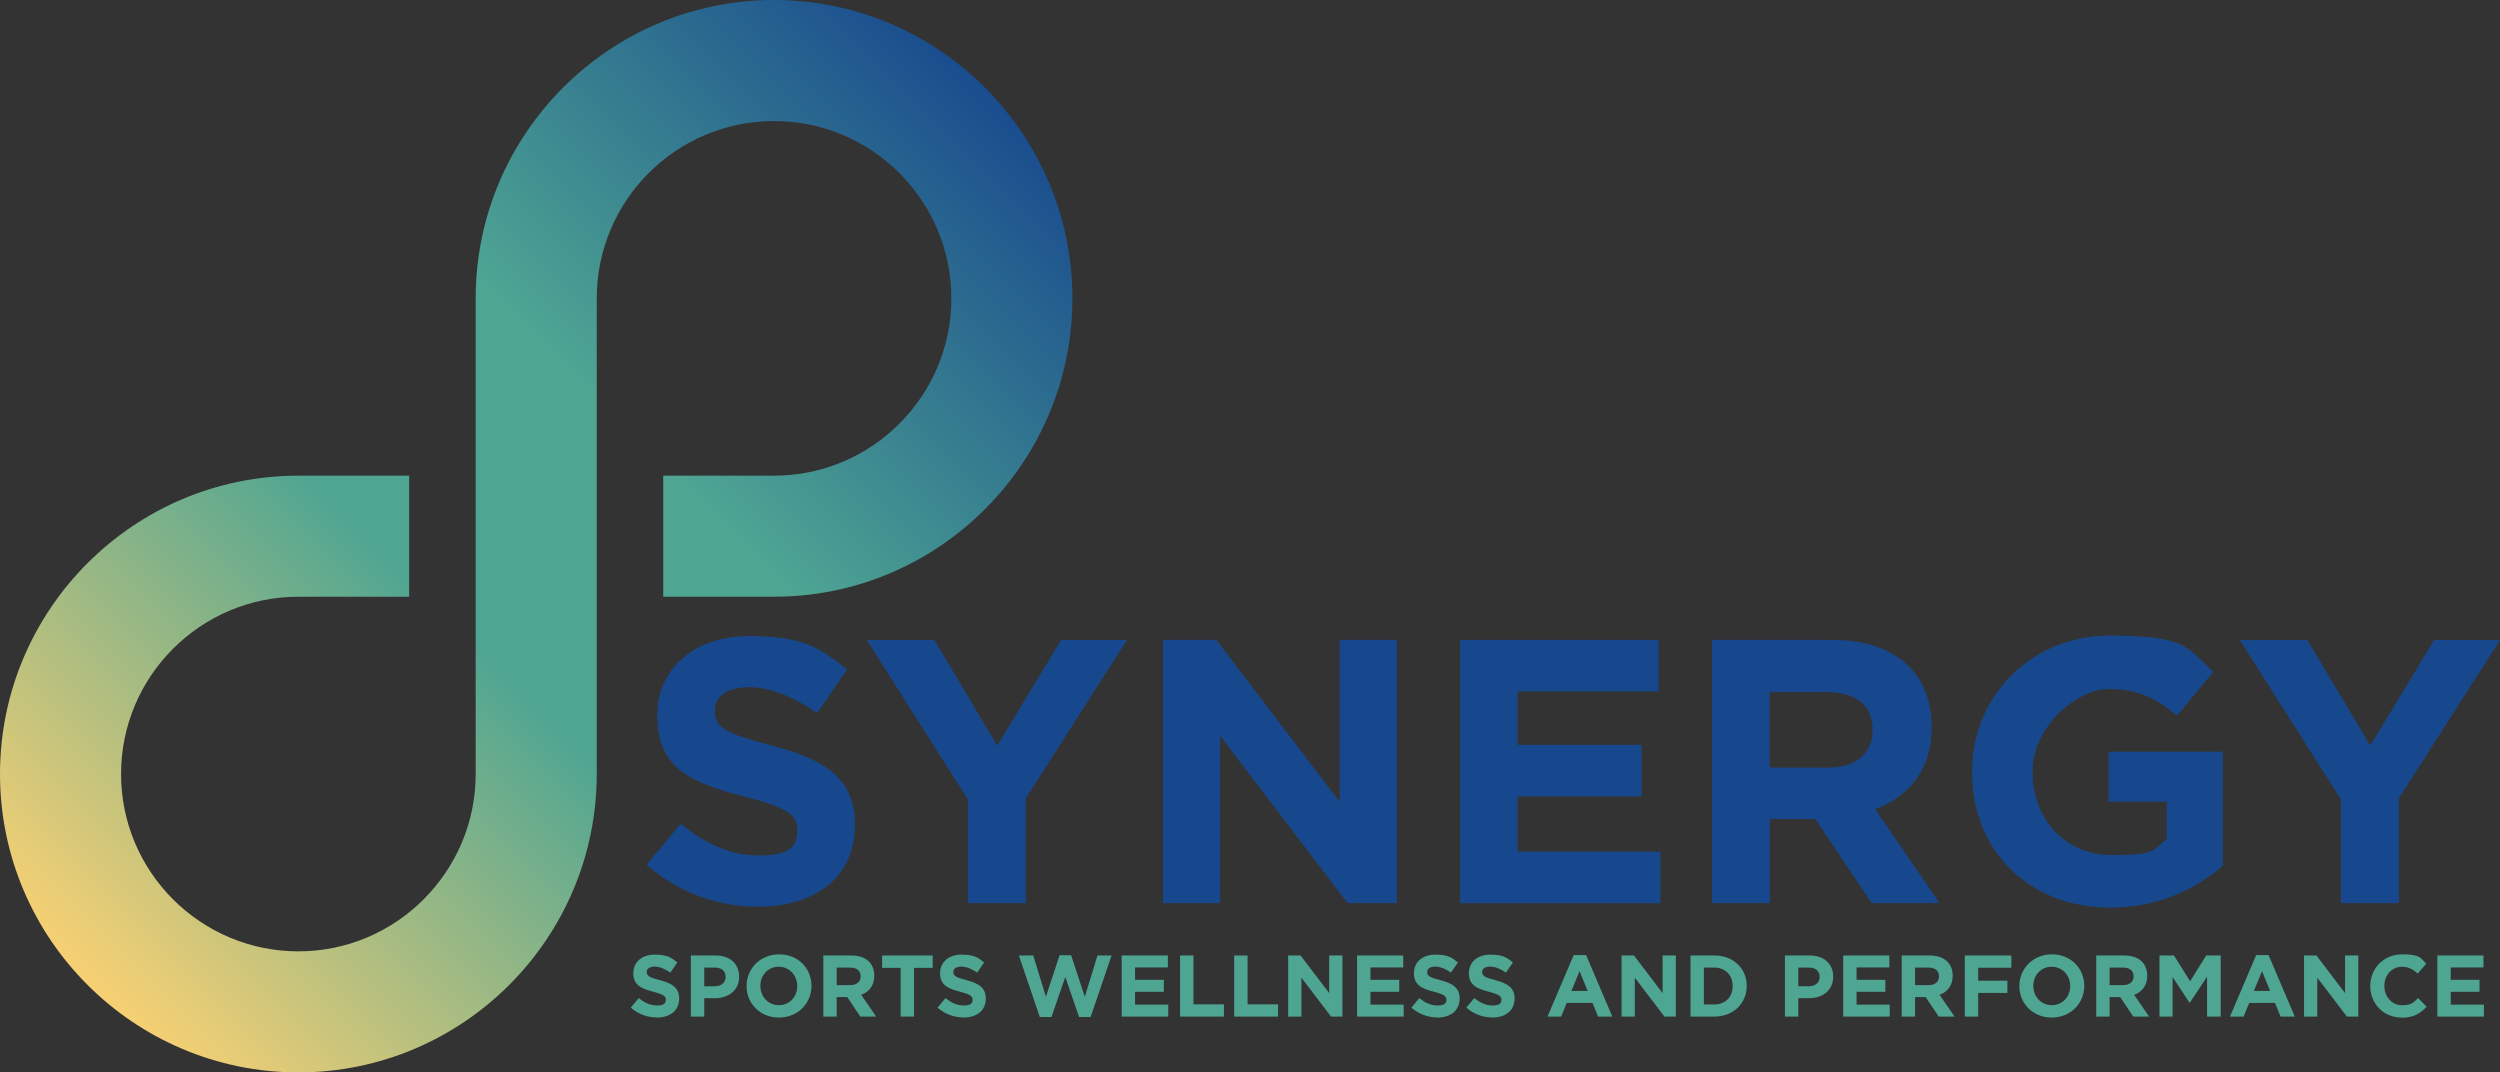 <?xml version="1.0" encoding="UTF-8"?> <svg xmlns="http://www.w3.org/2000/svg" xmlns:xlink="http://www.w3.org/1999/xlink" id="Layer_1" viewBox="0 0 1755.4 753"><rect x="0" y="0" width="1755.4" height="753" fill="#333333" stroke="none"/><defs><style> .cls-1 { fill: #fff; stroke: #010101; stroke-miterlimit: 10; } .cls-2 { fill: url(#linear-gradient); } .cls-3 { fill: #4ea592; } .cls-4 { fill: #17488e; } </style><linearGradient id="linear-gradient" x1="63.72" y1="65.01" x2="704.12" y2="705.51" gradientTransform="translate(0 754.33) scale(1 -1)" gradientUnits="userSpaceOnUse"><stop offset="0" stop-color="#f6d073"></stop><stop offset=".4" stop-color="#4ea592"></stop><stop offset=".6" stop-color="#4ea592"></stop><stop offset="1" stop-color="#17488e"></stop></linearGradient></defs><path class="cls-1" d="M1113.8,481.3c6.8.5,13.7.8,20.7.8s13.9-.3,20.7-.8h-41.4,0Z"></path><g><path class="cls-4" d="M532.4,636.7c-28,0-56.2-9.8-78.4-29.6l24-28.8c16.6,13.7,34.1,22.4,55.2,22.4s26.7-6.6,26.7-17.4v-.5c0-10.3-6.3-15.6-37.2-23.5-37.2-9.5-61.2-19.8-61.2-56.5v-.5c0-33.5,26.9-55.7,64.7-55.7s49.9,8.5,68.6,23.5l-21.1,30.6c-16.4-11.4-32.5-18.2-48-18.2s-23.8,7.1-23.8,16.1v.5c0,12.1,7.9,16.1,39.8,24.3,37.5,9.8,58.6,23.2,58.6,55.4v.5c0,36.7-28,57.3-67.8,57.3h0l-.1.1Z"></path><path class="cls-4" d="M720.3,560.5v73.6h-40.7v-72.8l-71-111.9h47.5l44.1,74.2,44.9-74.2h46.2l-71,111.1h0Z"></path><path class="cls-4" d="M946.2,634.1l-89.5-117.5v117.5h-40.1v-184.8h37.5l86.6,113.8v-113.8h40.1v184.8h-34.6Z"></path><path class="cls-4" d="M1025.2,634.1v-184.8h139.4v36.2h-99v37.5h87.1v36.2h-87.1v38.8h100.3v36.2h-140.7v-.1Z"></path><path class="cls-4" d="M1314.2,634.1l-39.6-59.1h-31.9v59.1h-40.6v-184.8h84.5c43.6,0,69.7,23,69.7,61v.5c0,29.8-16.1,48.6-39.6,57.3l45.1,66h-47.6ZM1314.9,512.4c0-17.4-12.1-26.4-31.9-26.4h-40.4v53h41.2c19.8,0,31.1-10.6,31.1-26.1v-.5h0Z"></path><path class="cls-4" d="M1481.8,637.3c-57.5,0-97.1-40.4-97.1-95v-.5c0-52.5,40.9-95.5,96.9-95.5s53.3,9,72.6,25.3l-25.6,30.9c-14.2-11.9-26.9-18.7-48.3-18.7s-53.1,26.1-53.1,57.5v.5c0,33.8,23.2,58.6,55.9,58.6s28-3.7,38.3-11.1v-26.4h-40.9v-35.1h80.2v80.2c-19,16.1-45.1,29.3-78.9,29.3h0Z"></path><path class="cls-4" d="M1684.4,560.5v73.6h-40.7v-72.8l-71-111.9h47.5l44.1,74.2,44.9-74.2h46.2l-71,111.1h0Z"></path></g><g><path class="cls-3" d="M461.1,714.4c-6.5,0-13-2.3-18.2-6.9l5.6-6.7c3.9,3.2,7.9,5.2,12.8,5.2s6.2-1.5,6.2-4h0c0-2.5-1.5-3.7-8.6-5.6-8.6-2.2-14.2-4.6-14.2-13.1h0c0-7.9,6.2-13,15-13s11.6,2,15.9,5.5l-4.9,7.1c-3.8-2.6-7.5-4.2-11.1-4.2s-5.5,1.7-5.5,3.7h0c0,2.9,1.8,3.9,9.2,5.8,8.7,2.3,13.6,5.4,13.6,12.9h0c0,8.6-6.5,13.4-15.8,13.4h0v-.1Z"></path><path class="cls-3" d="M501.7,700.9h-7.2v12.9h-9.4v-42.9h17.5c10.2,0,16.4,6.1,16.4,14.8h0c0,10-7.7,15.2-17.3,15.2h0ZM509.5,685.9c0-4.2-2.9-6.5-7.7-6.5h-7.3v13.1h7.5c4.7,0,7.5-2.8,7.5-6.5h0v-.1Z"></path><path class="cls-3" d="M546.9,714.5c-13.2,0-22.7-9.9-22.7-22.1h0c0-12.3,9.6-22.3,22.9-22.3s22.7,9.9,22.7,22.1h0c0,12.3-9.6,22.3-22.9,22.3h0ZM559.8,692.3c0-7.3-5.4-13.5-13-13.5s-12.9,6-12.9,13.4h0c0,7.5,5.4,13.6,13,13.6s12.9-6,12.9-13.4h0v-.1Z"></path><path class="cls-3" d="M604.1,713.8l-9.2-13.7h-7.4v13.7h-9.4v-42.9h19.6c10.1,0,16.2,5.3,16.2,14.2h0c0,7-3.7,11.4-9.2,13.4l10.5,15.3h-11.1ZM604.3,685.5c0-4-2.8-6.1-7.4-6.1h-9.4v12.3h9.6c4.6,0,7.2-2.5,7.2-6.1h0v-.1h0Z"></path><path class="cls-3" d="M641.8,679.6v34.2h-9.4v-34.2h-13v-8.7h35.5v8.7h-13.1Z"></path><path class="cls-3" d="M676.5,714.4c-6.5,0-13-2.3-18.2-6.9l5.6-6.7c3.9,3.2,7.9,5.2,12.8,5.2s6.2-1.5,6.2-4h0c0-2.5-1.5-3.7-8.6-5.6-8.6-2.2-14.2-4.6-14.2-13.1h0c0-7.9,6.2-13,15-13s11.6,2,15.9,5.5l-4.9,7.1c-3.8-2.6-7.5-4.2-11.2-4.2s-5.5,1.7-5.5,3.7h0c0,2.9,1.8,3.9,9.2,5.8,8.7,2.3,13.6,5.4,13.6,12.9h0c0,8.6-6.5,13.4-15.8,13.4h0l.1-.1Z"></path><path class="cls-3" d="M765.9,714.1h-8.2l-9.7-28.1-9.7,28.1h-8.2l-14.7-43.2h10.1l8.9,29,9.6-29.2h8.1l9.6,29.2,8.9-29h9.9l-14.7,43.2h.1Z"></path><path class="cls-3" d="M787.6,713.8v-42.9h32.4v8.4h-23v8.7h20.2v8.4h-20.2v9h23.3v8.4h-32.7Z"></path><path class="cls-3" d="M828.6,713.8v-42.9h9.4v34.3h21.4v8.6h-30.8Z"></path><path class="cls-3" d="M866.6,713.8v-42.9h9.4v34.3h21.4v8.6h-30.8Z"></path><path class="cls-3" d="M934.6,713.8l-20.8-27.3v27.3h-9.3v-42.9h8.7l20.1,26.4v-26.4h9.3v42.9h-8Z"></path><path class="cls-3" d="M952.9,713.8v-42.9h32.4v8.4h-23v8.7h20.2v8.4h-20.2v9h23.3v8.4h-32.7Z"></path><path class="cls-3" d="M1009.2,714.4c-6.5,0-13-2.3-18.2-6.9l5.6-6.7c3.9,3.2,7.9,5.2,12.8,5.2s6.2-1.5,6.2-4h0c0-2.5-1.5-3.7-8.6-5.6-8.6-2.2-14.2-4.6-14.2-13.1h0c0-7.9,6.2-13,15-13s11.6,2,15.9,5.5l-4.9,7.1c-3.8-2.6-7.5-4.2-11.2-4.2s-5.5,1.7-5.5,3.7h0c0,2.9,1.8,3.9,9.2,5.8,8.7,2.3,13.6,5.4,13.6,12.9h0c0,8.6-6.5,13.4-15.8,13.4h0l.1-.1Z"></path><path class="cls-3" d="M1047.8,714.4c-6.5,0-13.1-2.3-18.2-6.9l5.6-6.7c3.9,3.2,7.9,5.2,12.8,5.2s6.2-1.5,6.2-4h0c0-2.5-1.5-3.7-8.6-5.6-8.6-2.2-14.2-4.6-14.2-13.1h0c0-7.9,6.2-13,15-13s11.6,2,15.9,5.5l-4.9,7.1c-3.8-2.6-7.5-4.2-11.2-4.2s-5.5,1.7-5.5,3.7h0c0,2.9,1.8,3.9,9.2,5.8,8.7,2.3,13.6,5.4,13.6,12.9h0c0,8.6-6.5,13.4-15.8,13.4h0l.1-.1Z"></path><path class="cls-3" d="M1122.1,713.8l-3.9-9.6h-18.1l-3.9,9.6h-9.6l18.4-43.2h8.7l18.4,43.2h-10ZM1109.1,681.9l-5.7,13.9h11.4l-5.7-13.9h0Z"></path><path class="cls-3" d="M1168.7,713.8l-20.8-27.3v27.3h-9.3v-42.9h8.7l20.1,26.4v-26.4h9.3v42.9h-8,0Z"></path><path class="cls-3" d="M1203.7,713.8h-16.7v-42.9h16.7c13.5,0,22.8,9.2,22.8,21.3h0c0,12.2-9.3,21.6-22.8,21.6h0ZM1216.6,692.3c0-7.6-5.2-12.9-12.9-12.9h-7.3v25.9h7.3c7.7,0,12.9-5.2,12.9-12.8h0v-.2Z"></path><path class="cls-3" d="M1269.9,700.9h-7.2v12.9h-9.4v-42.9h17.5c10.2,0,16.4,6.1,16.4,14.8h0c0,10-7.7,15.2-17.3,15.2h0ZM1277.7,685.9c0-4.2-2.9-6.5-7.7-6.5h-7.3v13.1h7.5c4.7,0,7.5-2.8,7.5-6.5h0v-.1Z"></path><path class="cls-3" d="M1294.2,713.8v-42.9h32.4v8.4h-23v8.7h20.2v8.4h-20.2v9h23.3v8.4h-32.7Z"></path><path class="cls-3" d="M1361.3,713.8l-9.2-13.7h-7.4v13.7h-9.4v-42.9h19.6c10.1,0,16.2,5.3,16.2,14.2h0c0,7-3.7,11.4-9.2,13.4l10.5,15.3h-11.1ZM1361.5,685.5c0-4-2.8-6.1-7.4-6.1h-9.4v12.3h9.6c4.6,0,7.2-2.5,7.2-6.1h0v-.1h0Z"></path><path class="cls-3" d="M1389,679.5v9.1h20.5v8.6h-20.5v16.6h-9.4v-42.9h32.7v8.6h-23.3Z"></path><path class="cls-3" d="M1440.6,714.5c-13.2,0-22.7-9.9-22.7-22.1h0c0-12.3,9.6-22.3,22.9-22.3s22.7,9.9,22.7,22.1h0c0,12.3-9.6,22.3-22.9,22.3ZM1453.6,692.3c0-7.3-5.4-13.5-13-13.5s-12.9,6-12.9,13.4h0c0,7.5,5.4,13.6,13,13.6s12.9-6,12.9-13.4h0v-.1Z"></path><path class="cls-3" d="M1497.9,713.8l-9.2-13.7h-7.4v13.7h-9.4v-42.9h19.6c10.1,0,16.2,5.3,16.2,14.2h0c0,7-3.7,11.4-9.2,13.4l10.5,15.3h-11.1ZM1498.1,685.5c0-4-2.8-6.1-7.4-6.1h-9.4v12.3h9.6c4.6,0,7.2-2.5,7.2-6.1h0v-.1h0Z"></path><path class="cls-3" d="M1549.7,713.8v-28l-12.1,18.3h-.2l-11.9-18.1v27.8h-9.2v-42.9h10.2l11.3,18.1,11.3-18.1h10.2v42.9h-9.6Z"></path><path class="cls-3" d="M1601.3,713.8l-3.9-9.6h-18.1l-3.9,9.6h-9.6l18.4-43.2h8.7l18.4,43.2h-10ZM1588.3,681.9l-5.7,13.9h11.4l-5.7-13.9h0Z"></path><path class="cls-3" d="M1647.9,713.8l-20.8-27.3v27.3h-9.3v-42.9h8.7l20.1,26.4v-26.4h9.3v42.9h-8,0Z"></path><path class="cls-3" d="M1686.3,714.5c-12.6,0-22-9.7-22-22.1h0c0-12.3,9.2-22.3,22.4-22.3s12.9,2.7,16.9,6.6l-6,6.9c-3.3-3-6.7-4.8-11-4.8-7.2,0-12.4,6-12.4,13.4h0c0,7.5,5.1,13.6,12.4,13.6s7.9-2,11.3-5l6,6.1c-4.4,4.7-9.3,7.7-17.6,7.7h0v-.1Z"></path><path class="cls-3" d="M1711.4,713.8v-42.9h32.4v8.4h-23v8.7h20.2v8.4h-20.2v9h23.3v8.4h-32.7Z"></path></g><path class="cls-2" d="M753,209.5c0,115.5-94,209.5-209.5,209.5h-77.8v-85h77.8c68.7,0,124.5-55.9,124.5-124.5s-55.8-124.5-124.5-124.5-124.5,55.8-124.5,124.5v334c0,115.5-94,209.5-209.5,209.5S0,659,0,543.5s94-209.5,209.5-209.5h77.8v85h-77.8c-68.6,0-124.5,55.8-124.5,124.5s55.9,124.5,124.5,124.5,124.5-55.9,124.5-124.5V209.5C334,94,428,0,543.5,0s209.5,94,209.5,209.5Z"></path></svg> 